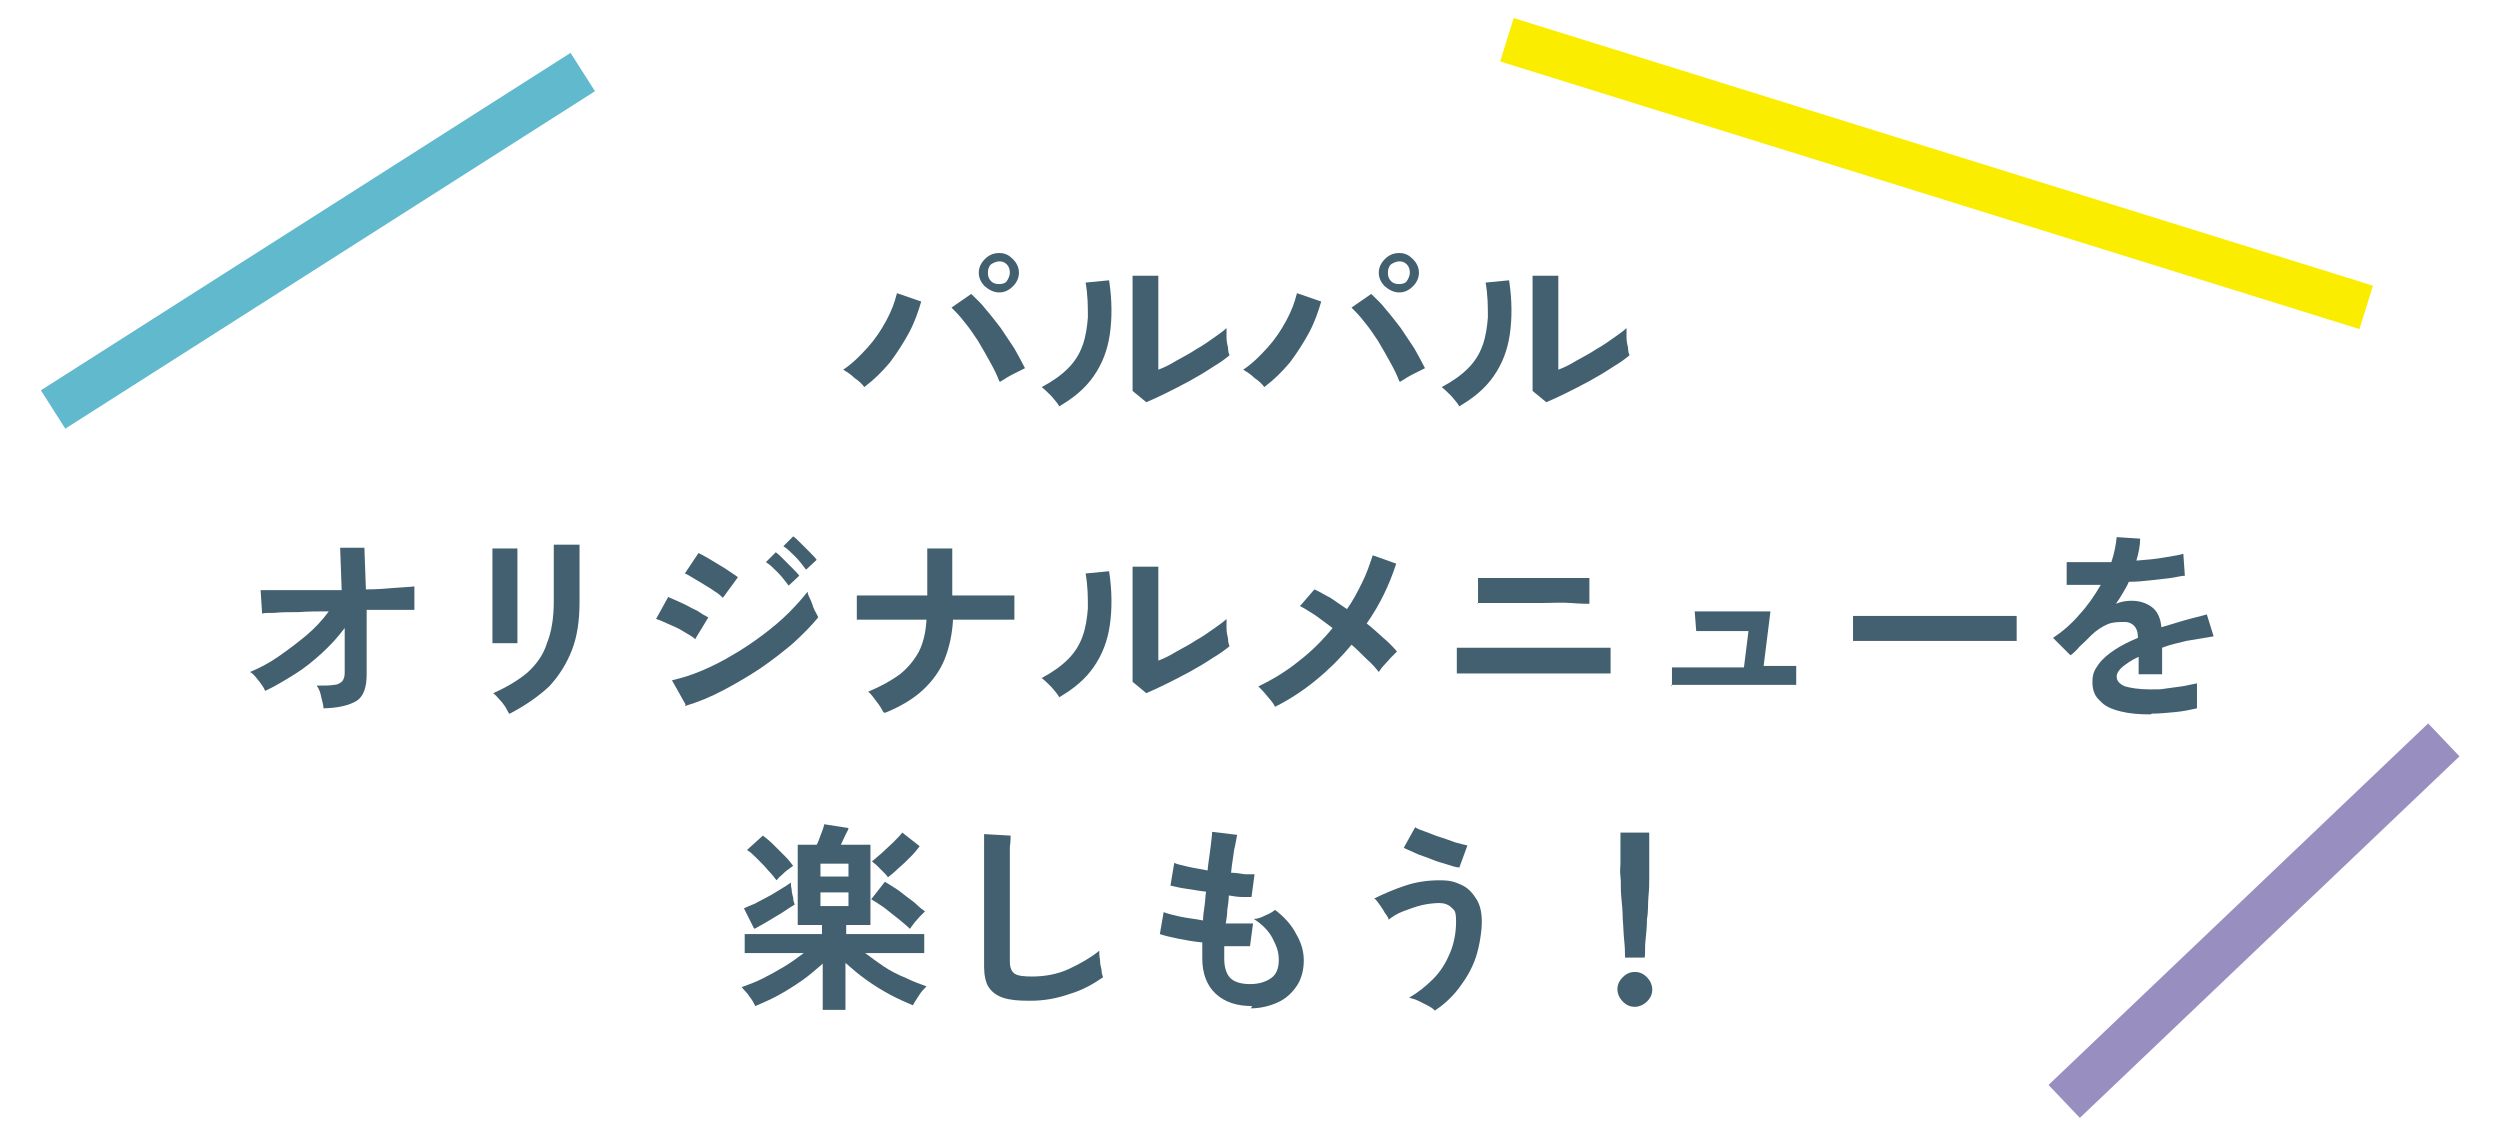 <?xml version="1.0" encoding="UTF-8"?>
<svg xmlns="http://www.w3.org/2000/svg" width="330" height="150" version="1.1" viewBox="0 0 330 150">
  <defs>
    <style>
      .cls-1 {
        fill: #988fc0;
      }

      .cls-2 {
        fill: #42606f;
      }

      .cls-3 {
        fill: #60b9cd;
      }

      .cls-4 {
        fill: #faed00;
      }
    </style>
  </defs>
  <!-- Generator: Adobe Illustrator 28.7.7, SVG Export Plug-In . SVG Version: 1.2.0 Build 194)  -->
  <g>
    <g id="_レイヤー_1" data-name="レイヤー_1">
      <g>
        <g>
          <path class="cls-2" d="M114.1,51.1c-.3-.4-.7-.8-1.3-1.2-.5-.5-1-.8-1.5-1.1,1.2-.8,2.2-1.8,3.2-2.9,1-1.1,1.8-2.3,2.5-3.6s1.1-2.4,1.4-3.6l3.2,1.1c-.4,1.4-.9,2.8-1.6,4.1s-1.6,2.7-2.5,3.9c-1,1.2-2.1,2.3-3.3,3.2ZM131.9,50.3c-.3-.8-.7-1.6-1.2-2.5-.5-.9-1-1.8-1.6-2.8-.6-.9-1.2-1.8-1.8-2.5-.6-.8-1.2-1.4-1.7-1.9l2.6-1.8c.6.6,1.3,1.2,1.9,2,.7.8,1.3,1.6,2,2.5.6.9,1.2,1.8,1.8,2.7.5.9,1,1.8,1.4,2.6-.4.2-1,.5-1.6.8-.6.3-1.2.7-1.7,1ZM131.9,38.6c-.7,0-1.3-.3-1.9-.8-.5-.5-.8-1.1-.8-1.8s.3-1.3.8-1.8c.5-.5,1.1-.8,1.9-.8s1.3.3,1.8.8c.5.5.8,1.1.8,1.8s-.3,1.3-.8,1.8c-.5.5-1.1.8-1.8.8ZM131.9,37.5c.4,0,.8-.1,1-.4s.4-.7.4-1.1-.1-.8-.4-1.1c-.3-.3-.6-.4-1-.4s-.8.2-1.1.4c-.3.3-.4.7-.4,1.1s.1.8.4,1.1c.3.3.6.4,1.1.4Z"/>
          <path class="cls-2" d="M139.8,53.6c-.2-.4-.6-.8-1-1.3-.5-.5-.9-.9-1.3-1.2,1.5-.8,2.6-1.6,3.5-2.5.9-.9,1.5-1.9,1.9-3,.4-1.1.6-2.4.7-3.7,0-1.4,0-2.9-.3-4.6l3.1-.3c.4,2.6.4,5,.1,7.1-.3,2.1-1,3.9-2.1,5.5s-2.6,2.9-4.7,4.1ZM151.2,53l-1.7-1.4c0-.3,0-.9,0-1.7,0-.9,0-1.9,0-3.1,0-1.2,0-2.4,0-3.7s0-2.9,0-4c0-1.1,0-2,0-2.7h3.4c0,.3,0,.8,0,1.5,0,.7,0,1.5,0,2.4s0,1.8,0,2.7v5.8c.8-.3,1.6-.7,2.4-1.2.9-.5,1.7-.9,2.6-1.5.9-.5,1.6-1,2.3-1.5.7-.5,1.3-.9,1.7-1.3,0,.3,0,.7,0,1.2,0,.5.1,1,.2,1.4,0,.4.1.8.2,1-.6.5-1.3,1-2.3,1.6-.9.6-1.9,1.2-3,1.8-1.1.6-2.1,1.1-3.1,1.6-1,.5-1.9.9-2.6,1.2Z"/>
          <path class="cls-2" d="M166.9,51.1c-.3-.4-.7-.8-1.3-1.2-.5-.5-1-.8-1.5-1.1,1.2-.8,2.2-1.8,3.2-2.9,1-1.1,1.8-2.3,2.5-3.6s1.1-2.4,1.4-3.6l3.2,1.1c-.4,1.4-.9,2.8-1.6,4.1s-1.6,2.7-2.5,3.9c-1,1.2-2.1,2.3-3.3,3.2ZM184.7,50.3c-.3-.8-.7-1.6-1.2-2.5-.5-.9-1-1.8-1.6-2.8-.6-.9-1.2-1.8-1.8-2.5-.6-.8-1.2-1.4-1.7-1.9l2.6-1.8c.6.6,1.3,1.2,1.9,2,.7.8,1.3,1.6,2,2.5.6.9,1.2,1.8,1.8,2.7.5.9,1,1.8,1.4,2.6-.4.2-1,.5-1.6.8-.6.3-1.2.7-1.7,1ZM184.7,38.6c-.7,0-1.3-.3-1.9-.8-.5-.5-.8-1.1-.8-1.8s.3-1.3.8-1.8c.5-.5,1.1-.8,1.9-.8s1.3.3,1.8.8c.5.5.8,1.1.8,1.8s-.3,1.3-.8,1.8c-.5.5-1.1.8-1.8.8ZM184.7,37.5c.4,0,.8-.1,1-.4s.4-.7.4-1.1-.1-.8-.4-1.1c-.3-.3-.6-.4-1-.4s-.8.2-1.1.4c-.3.3-.4.7-.4,1.1s.1.8.4,1.1c.3.3.6.4,1.1.4Z"/>
          <path class="cls-2" d="M192.6,53.6c-.2-.4-.6-.8-1-1.3-.5-.5-.9-.9-1.3-1.2,1.5-.8,2.6-1.6,3.5-2.5.9-.9,1.5-1.9,1.9-3,.4-1.1.6-2.4.7-3.7,0-1.4,0-2.9-.3-4.6l3.1-.3c.4,2.6.4,5,.1,7.1-.3,2.1-1,3.9-2.1,5.5s-2.6,2.9-4.7,4.1ZM204,53l-1.7-1.4c0-.3,0-.9,0-1.7,0-.9,0-1.9,0-3.1,0-1.2,0-2.4,0-3.7s0-2.9,0-4c0-1.1,0-2,0-2.7h3.4c0,.3,0,.8,0,1.5,0,.7,0,1.5,0,2.4s0,1.8,0,2.7v5.8c.8-.3,1.6-.7,2.4-1.2.9-.5,1.7-.9,2.6-1.5.9-.5,1.6-1,2.3-1.5.7-.5,1.3-.9,1.7-1.3,0,.3,0,.7,0,1.2,0,.5.1,1,.2,1.4,0,.4.1.8.2,1-.6.5-1.3,1-2.3,1.6-.9.6-1.9,1.2-3,1.8-1.1.6-2.1,1.1-3.1,1.6-1,.5-1.9.9-2.6,1.2Z"/>
          <path class="cls-2" d="M42.7,93.5c0-.5-.2-1-.3-1.5-.1-.6-.3-1.1-.6-1.5,1,0,1.8,0,2.3-.1.5,0,.9-.3,1.1-.5.2-.3.3-.6.3-1.1s0-.5,0-1.1c0-.6,0-1.3,0-2.1s0-1.7,0-2.7c-.9,1.2-1.9,2.3-3,3.3-1.1,1-2.3,2-3.6,2.8-1.3.8-2.6,1.6-3.9,2.2-.2-.5-.5-.9-.9-1.4-.4-.5-.7-.9-1.1-1.1,1.2-.5,2.4-1.1,3.7-2s2.5-1.8,3.7-2.8c1.2-1,2.2-2.1,3-3.2-1.4,0-2.7,0-4,.1-1.2,0-2.3,0-3.2.1-.9,0-1.4,0-1.6.1l-.2-3.1c.5,0,1.3,0,2.5,0s2.4,0,3.8,0c1.4,0,2.9,0,4.4,0l-.2-5.6h3.2l.2,5.5c1.4,0,2.7-.1,3.8-.2s2-.1,2.6-.2v3.1c-.2,0-.6,0-1.2,0s-1.4,0-2.2,0c-.9,0-1.9,0-2.9,0,0,1,0,2,0,2.9,0,.9,0,1.8,0,2.6,0,.8,0,1.5,0,2,0,.5,0,.9,0,1,0,1.7-.4,2.9-1.3,3.5-1,.6-2.5,1-4.7,1Z"/>
          <path class="cls-2" d="M65,85c0-.2,0-.5,0-1.2s0-1.4,0-2.3c0-.9,0-1.8,0-2.8s0-1.9,0-2.8c0-.9,0-1.7,0-2.3,0-.6,0-1,0-1.2h3.3v1.2c0,.6,0,1.4,0,2.2s0,1.8,0,2.7,0,1.9,0,2.8,0,1.7,0,2.3,0,1.1,0,1.3h-3.3ZM67.2,94.2c-.1-.2-.3-.5-.5-.9-.2-.3-.5-.7-.8-1-.3-.3-.5-.6-.8-.8,1.8-.8,3.3-1.7,4.5-2.7,1.2-1.1,2.1-2.3,2.6-3.9.6-1.5.9-3.3.9-5.5v-1.2c0-.4,0-.9,0-1.5,0-.6,0-1.2,0-1.9,0-.7,0-1.2,0-1.8,0-.5,0-.9,0-1.1h3.4v7.5c0,2.5-.3,4.6-1,6.4-.7,1.8-1.7,3.4-3,4.8-1.4,1.3-3.1,2.5-5.2,3.6Z"/>
          <path class="cls-2" d="M91.8,84.4c-.3-.3-.8-.6-1.5-1-.6-.4-1.3-.7-2-1-.7-.3-1.3-.6-1.7-.7l1.6-2.9c.5.2,1.1.5,1.8.8.7.3,1.3.7,2,1,.6.4,1.1.7,1.5.9l-1.7,2.8ZM90.5,93l-1.8-3.2c1.3-.3,2.6-.7,4-1.3,1.4-.6,2.8-1.3,4.1-2.1,1.4-.8,2.7-1.7,3.9-2.6,1.2-.9,2.4-1.9,3.4-2.9,1-1,1.8-1.9,2.5-2.8,0,.3.2.7.4,1.1.2.4.3.9.5,1.3.2.4.4.7.5,1-.9,1.1-2,2.2-3.3,3.4-1.3,1.1-2.7,2.2-4.3,3.3-1.5,1-3.2,2-4.9,2.9-1.7.9-3.4,1.6-5.1,2.1ZM95.4,78.9c-.2-.2-.5-.5-1-.8-.4-.3-.9-.6-1.4-.9-.5-.3-1-.6-1.5-.9-.5-.3-.8-.5-1.1-.6l1.8-2.7c.4.2.8.4,1.3.7.5.3,1,.6,1.5.9.5.3,1,.6,1.4.9.4.3.8.5,1,.7l-1.9,2.6ZM104.1,77.3c-.4-.5-.8-1.1-1.4-1.7-.6-.6-1.1-1.1-1.6-1.4l1.3-1.3c.3.2.6.5,1,.9.4.4.8.8,1.2,1.2.4.4.7.7.9,1l-1.4,1.3ZM106.4,75.2c-.4-.5-.8-1.1-1.4-1.7-.6-.6-1.1-1.1-1.6-1.4l1.3-1.3c.3.2.6.5,1,.9.4.4.8.8,1.2,1.2.4.4.7.7.9,1l-1.4,1.3Z"/>
          <path class="cls-2" d="M116.6,94c-.2-.4-.5-.9-.9-1.4s-.7-1-1.1-1.3c1.7-.7,3.1-1.5,4.2-2.3,1.1-.9,1.9-1.9,2.5-3,.6-1.2.9-2.6,1-4.2-1.4,0-2.8,0-4.1,0-1.3,0-2.4,0-3.3,0-.9,0-1.5,0-1.8,0v-3.2c.1,0,.8,0,1.7,0,.9,0,2.1,0,3.4,0,1.3,0,2.7,0,4.2,0v-6.2h3.3v6.2c1.3,0,2.5,0,3.7,0,1.1,0,2.1,0,2.9,0,.8,0,1.3,0,1.6,0v3.2c-.2,0-.7,0-1.5,0-.8,0-1.8,0-2.9,0-1.2,0-2.4,0-3.7,0-.1,1.9-.5,3.7-1.1,5.2s-1.6,2.9-2.9,4.1c-1.3,1.2-3,2.2-5,3Z"/>
          <path class="cls-2" d="M139.8,92c-.2-.4-.6-.8-1-1.3-.5-.5-.9-.9-1.3-1.2,1.5-.8,2.6-1.6,3.5-2.5.9-.9,1.5-1.9,1.9-3,.4-1.1.6-2.4.7-3.7,0-1.4,0-2.9-.3-4.6l3.1-.3c.4,2.6.4,5,.1,7.1-.3,2.1-1,3.9-2.1,5.5s-2.6,2.9-4.7,4.1ZM151.2,91.4l-1.7-1.4c0-.3,0-.9,0-1.7,0-.9,0-1.9,0-3.1,0-1.2,0-2.4,0-3.7s0-2.9,0-4c0-1.1,0-2,0-2.7h3.4c0,.3,0,.8,0,1.5,0,.7,0,1.5,0,2.4s0,1.8,0,2.7v5.8c.8-.3,1.6-.7,2.4-1.2.9-.5,1.7-.9,2.6-1.5.9-.5,1.6-1,2.3-1.5.7-.5,1.3-.9,1.7-1.3,0,.3,0,.7,0,1.2,0,.5.1,1,.2,1.4,0,.4.1.8.2,1-.6.5-1.3,1-2.3,1.6-.9.6-1.9,1.2-3,1.8-1.1.6-2.1,1.1-3.1,1.6-1,.5-1.9.9-2.6,1.2Z"/>
          <path class="cls-2" d="M168.2,93.1c-.2-.4-.6-.8-1-1.3-.4-.5-.8-.9-1.1-1.2,1.9-.9,3.7-2,5.3-3.3,1.7-1.3,3.2-2.8,4.5-4.4-.8-.6-1.6-1.2-2.3-1.7-.8-.5-1.4-.9-2-1.2l1.9-2.2c.7.3,1.3.7,2.1,1.1.7.5,1.5,1,2.2,1.5.8-1.1,1.4-2.3,2-3.5.6-1.2,1-2.4,1.4-3.6l3.1,1.1c-.9,2.8-2.2,5.5-3.9,7.9.8.6,1.5,1.3,2.2,1.9.7.6,1.3,1.2,1.8,1.8-.2.2-.5.5-.8.8-.3.3-.6.7-.9,1-.3.3-.5.6-.7.9-.4-.5-.9-1.1-1.6-1.7-.6-.6-1.3-1.3-2-1.9-1.4,1.7-2.9,3.2-4.6,4.6s-3.5,2.6-5.5,3.6Z"/>
          <path class="cls-2" d="M192.3,88.9v-3.4c.3,0,.9,0,1.6,0,.8,0,1.6,0,2.6,0,1,0,2.1,0,3.2,0h3.2c1,0,2,0,3,0s2,0,2.9,0c.9,0,1.7,0,2.4,0,.7,0,1.1,0,1.4,0v3.4c-.4,0-1.1,0-2,0-1,0-2.2,0-3.5,0-1.3,0-2.7,0-4.1,0h-2.3c-.9,0-1.7,0-2.6,0-.9,0-1.7,0-2.5,0-.8,0-1.5,0-2,0-.6,0-1,0-1.2,0ZM195.1,79.7v-3.4c.3,0,.7,0,1.2,0,.6,0,1.2,0,2,0s1.6,0,2.4,0h2.5c1,0,2,0,2.9,0,.9,0,1.7,0,2.4,0,.7,0,1.1,0,1.3,0v3.4c-.4,0-1.2,0-2.4-.1s-2.6,0-4.3,0h-2.3c-.8,0-1.7,0-2.5,0s-1.5,0-2.1,0c-.6,0-1,0-1.2,0Z"/>
          <path class="cls-2" d="M220.7,90.6v-2.5c.3,0,.7,0,1.3,0,.6,0,1.3,0,2.1,0s1.6,0,2.5,0h3.6l.6-4.8c-.5,0-1.2,0-1.9,0s-1.4,0-2.1,0-1.3,0-1.8,0c-.5,0-.9,0-1.1,0l-.2-2.6c.3,0,.7,0,1.4,0,.7,0,1.5,0,2.4,0,.9,0,1.8,0,2.6,0,.9,0,1.6,0,2.3,0,.7,0,1.1,0,1.3,0l-.9,7.2c1,0,1.9,0,2.7,0s1.4,0,1.6,0v2.5c-.3,0-.9,0-1.7,0s-1.8,0-3,0c-1.1,0-2.3,0-3.4,0h-2.3c-.9,0-1.7,0-2.6,0-.8,0-1.6,0-2.2,0-.6,0-1.1,0-1.3,0Z"/>
          <path class="cls-2" d="M244.6,84.6c0-.2,0-.6,0-1v-1.3c0-.4,0-.8,0-1,.3,0,.9,0,1.8,0,.9,0,1.9,0,3.1,0,1.2,0,2.5,0,3.8,0,1.4,0,2.7,0,4.1,0s2.6,0,3.8,0c1.2,0,2.2,0,3.1,0,.9,0,1.5,0,1.9,0,0,.2,0,.6,0,1,0,.4,0,.8,0,1.3,0,.4,0,.8,0,1-.4,0-1.1,0-1.9,0-.9,0-1.8,0-3,0-1.1,0-2.3,0-3.6,0h-3.9c-1.3,0-2.5,0-3.7,0-1.2,0-2.2,0-3.2,0-.9,0-1.7,0-2.2,0Z"/>
          <path class="cls-2" d="M283.8,94.3c-1.4,0-2.7-.1-3.9-.4s-2.1-.7-2.7-1.4c-.7-.6-1-1.4-1-2.5s.3-1.6.8-2.3c.5-.7,1.2-1.3,2.1-1.9.9-.6,1.9-1.1,3.1-1.6v-.2c0-.6-.2-1.1-.5-1.4-.3-.3-.7-.5-1.2-.5-.8,0-1.6,0-2.3.3s-1.5.8-2.2,1.5c-.2.2-.5.5-.8.8-.3.3-.7.6-1,1-.3.3-.6.6-.9.8l-2.3-2.3c1.2-.8,2.4-1.8,3.5-3.1,1.1-1.2,2-2.5,2.8-3.9-1,0-1.9,0-2.7,0s-1.4,0-1.8,0v-3c.5,0,1.3,0,2.4,0s2.2,0,3.5,0c.4-1.2.6-2.3.7-3.3l3.1.2c0,.9-.2,1.9-.5,2.9,1.3-.1,2.5-.2,3.6-.4s2-.3,2.6-.5l.2,2.9c-.5,0-1.1.2-1.9.3s-1.7.2-2.6.3-1.9.2-2.9.2c-.2.5-.5,1-.8,1.5-.3.5-.6,1-.9,1.4.7-.3,1.4-.4,2.1-.4,1,0,1.9.3,2.6.8.7.5,1.2,1.4,1.3,2.7,1-.3,2-.6,3-.9,1-.3,2-.5,3-.8l.9,2.9c-1.2.2-2.4.4-3.6.6-1.2.3-2.2.5-3.2.9v3.5h-3.1v-2.3c-.9.4-1.6.9-2.1,1.3-.5.4-.8.9-.8,1.3,0,.6.4,1,1.1,1.3.7.2,1.8.4,3.3.4s1.3,0,2-.1,1.5-.2,2.2-.3,1.4-.3,2-.4c0,.2,0,.6,0,1,0,.4,0,.9,0,1.3s0,.7,0,1c-.9.2-1.8.4-2.9.5s-2.1.2-3,.2Z"/>
          <path class="cls-2" d="M108.6,133.3v-6.1c-.8.7-1.7,1.5-2.7,2.2-1,.7-2.1,1.4-3.2,2-1.1.6-2.1,1-3,1.4-.2-.4-.4-.8-.8-1.3-.3-.5-.7-.8-1-1.2.8-.3,1.7-.6,2.7-1.1,1-.5,1.9-1,2.9-1.6,1-.6,1.8-1.2,2.6-1.8h-7.8v-2.5h10.2v-1.2h-3.2v-10.6h2.5c.2-.3.3-.7.5-1.2.2-.5.4-1,.5-1.5l3.2.5c0,.2-.2.5-.4.9-.2.4-.4.9-.6,1.3h3.9v10.6h-3.2v1.2h10.3v2.5h-7.8c.8.6,1.6,1.2,2.5,1.8.9.6,1.9,1.1,2.9,1.5,1,.5,1.9.8,2.7,1.1-.3.3-.7.7-1,1.2-.3.5-.6.9-.8,1.3-.9-.4-1.9-.8-3-1.4-1.1-.6-2.1-1.2-3.2-2-1-.7-1.9-1.5-2.7-2.2v6.2h-3.2ZM99.5,122.5l-1.3-2.6c.4-.2.9-.4,1.4-.6.6-.3,1.1-.6,1.7-.9.6-.3,1.2-.7,1.7-1,.5-.3,1-.6,1.4-.9,0,.2,0,.5.1.9,0,.4.1.7.2,1.1,0,.4.1.6.2.9-.5.3-1.1.7-1.7,1.1-.7.4-1.3.8-2,1.2-.7.4-1.2.7-1.6.9ZM102.5,116.2c-.3-.4-.6-.8-1.1-1.3-.4-.5-.9-1-1.4-1.5-.5-.5-.9-.9-1.4-1.2l2.1-1.9c.4.3.9.7,1.4,1.2s1,1,1.5,1.5c.5.5.8.9,1.1,1.3-.2.1-.4.3-.7.5-.3.2-.6.5-.8.7-.3.2-.5.5-.7.7ZM108.3,115.7h3.7v-1.7h-3.7v1.7ZM108.3,119.6h3.7v-1.8h-3.7v1.8ZM120.1,122.6c-.4-.4-.9-.8-1.5-1.3-.6-.5-1.3-1-1.9-1.5-.7-.5-1.2-.8-1.7-1.1l1.8-2.3c.4.2.8.5,1.3.8.5.3,1,.7,1.5,1.1.5.4,1,.7,1.4,1.1.4.4.8.7,1.1.9-.2.2-.4.4-.7.7-.3.3-.5.6-.7.8-.2.3-.4.5-.5.7ZM117.2,115.8c-.1-.2-.3-.4-.6-.7-.3-.3-.5-.5-.8-.8-.3-.3-.5-.4-.7-.6.4-.3.8-.7,1.3-1.1.5-.5,1-.9,1.5-1.4s.9-.9,1.2-1.3l2.3,1.8c-.3.4-.7.9-1.2,1.4-.5.5-1,1-1.6,1.5-.5.5-1,.9-1.5,1.3Z"/>
          <path class="cls-2" d="M135.8,132.1c-1.4,0-2.5-.1-3.4-.4-.9-.3-1.5-.8-1.9-1.4s-.6-1.6-.6-2.7v-17.5l3.5.2c0,.3,0,.8-.1,1.5,0,.7,0,1.5,0,2.3,0,.7,0,1.4,0,2.1,0,.8,0,1.6,0,2.6v8.1c0,.8.2,1.3.6,1.6.4.3,1.2.4,2.3.4,1.7,0,3.4-.3,4.9-1,1.5-.7,2.9-1.5,4-2.4,0,.3,0,.7.1,1.2,0,.5.1.9.2,1.3,0,.4.1.7.2,1-1.3.9-2.7,1.7-4.4,2.2-1.7.6-3.4.9-5.2.9Z"/>
          <path class="cls-2" d="M165.3,132.8c-2,0-3.6-.5-4.8-1.6s-1.8-2.7-1.8-4.7c0-.2,0-.5,0-.9,0-.4,0-.7,0-1.2-1.1-.1-2.2-.3-3.2-.5-1-.2-1.8-.4-2.4-.6l.5-2.9c.5.2,1.3.4,2.2.6,1,.2,2,.3,3,.5,0-.6.1-1.2.2-1.9s.1-1.3.2-1.9c-1-.1-1.9-.3-2.7-.4s-1.5-.3-2-.4l.5-3c.4.2,1,.3,1.8.5.8.2,1.7.3,2.6.5.1-1.1.3-2.2.4-3.1s.2-1.6.2-2l3.3.4c-.1.5-.2,1.2-.4,2-.1.9-.3,1.9-.4,3,.6,0,1.2.1,1.8.2.5,0,1,0,1.3,0l-.4,3c-.3,0-.8,0-1.3,0-.5,0-1.1-.1-1.7-.2,0,.6-.1,1.3-.2,1.9,0,.6-.1,1.2-.2,1.8.7,0,1.4,0,2,0,.6,0,1.1,0,1.6,0l-.4,3c-.5,0-1,0-1.6,0-.6,0-1.2,0-1.8,0,0,.3,0,.6,0,.9,0,.3,0,.5,0,.8,0,1.1.3,2,.8,2.5s1.4.8,2.6.8,2.1-.3,2.8-.8c.7-.5,1-1.3,1-2.4s-.3-1.8-.8-2.8c-.5-1-1.4-1.9-2.5-2.6.5,0,1-.2,1.6-.5.5-.2,1-.5,1.2-.7,1.2.9,2.2,2,2.8,3.2.7,1.2,1,2.3,1,3.5s-.3,2.4-.9,3.3c-.6.9-1.4,1.7-2.5,2.2-1.1.5-2.3.8-3.6.8Z"/>
          <path class="cls-2" d="M189.3,133.3c-.2-.2-.5-.4-.9-.6s-.8-.4-1.2-.6c-.4-.2-.8-.3-1.2-.4,1.2-.7,2.2-1.5,3.2-2.5s1.7-2.2,2.2-3.4.8-2.6.8-4.1-.2-1.5-.6-1.9c-.4-.4-1-.6-1.6-.6s-1.6.1-2.4.3-1.6.5-2.4.8-1.4.7-1.9,1.1c0-.2-.2-.5-.5-.9-.2-.4-.5-.8-.7-1.1-.3-.4-.5-.7-.7-.8,1.2-.6,2.6-1.2,4.1-1.7,1.5-.5,3-.7,4.5-.7s2,.2,2.9.6,1.5,1.1,2,1.9.7,1.8.7,3-.3,3.2-.8,4.7c-.5,1.5-1.3,2.8-2.2,4-.9,1.2-2,2.2-3.2,3ZM192.6,114.5c-.4,0-1-.2-1.6-.4-.7-.2-1.4-.4-2.1-.7s-1.5-.5-2.1-.8-1.2-.5-1.5-.7l1.5-2.7c.3.2.8.4,1.4.6.6.2,1.2.5,1.9.7.7.2,1.4.5,2,.7.7.2,1.2.3,1.6.4l-1.1,3Z"/>
          <path class="cls-2" d="M215.8,132.9c-.6,0-1.1-.2-1.6-.7-.4-.4-.7-1-.7-1.6s.2-1.1.7-1.6,1-.7,1.6-.7,1.1.2,1.6.7c.4.4.7,1,.7,1.6s-.2,1.1-.7,1.6c-.4.4-1,.7-1.6.7ZM214.5,126.4c0-.5,0-1.3-.1-2.2s-.1-1.8-.2-2.9c0-1-.1-2-.2-3s0-1.9-.1-2.6,0-1.3,0-1.7v-4.1h3.8v4.1c0,.3,0,.9,0,1.7s0,1.6-.1,2.6,0,2-.2,3c0,1-.1,2-.2,2.9s0,1.6-.1,2.2h-2.6Z"/>
        </g>
        <rect class="cls-3" x=".5" y="28.8" width="82.9" height="6" transform="translate(-10.5 27.5) rotate(-32.5)"/>
        <rect class="cls-1" x="262.9" y="118.5" width="69.2" height="6" transform="translate(-1.7 238.7) rotate(-43.6)"/>
        <rect class="cls-4" x="252.8" y="-36.4" width="6" height="118.8" transform="translate(157.6 260.3) rotate(-72.7)"/>
      </g>
    </g>
  </g>
</svg>